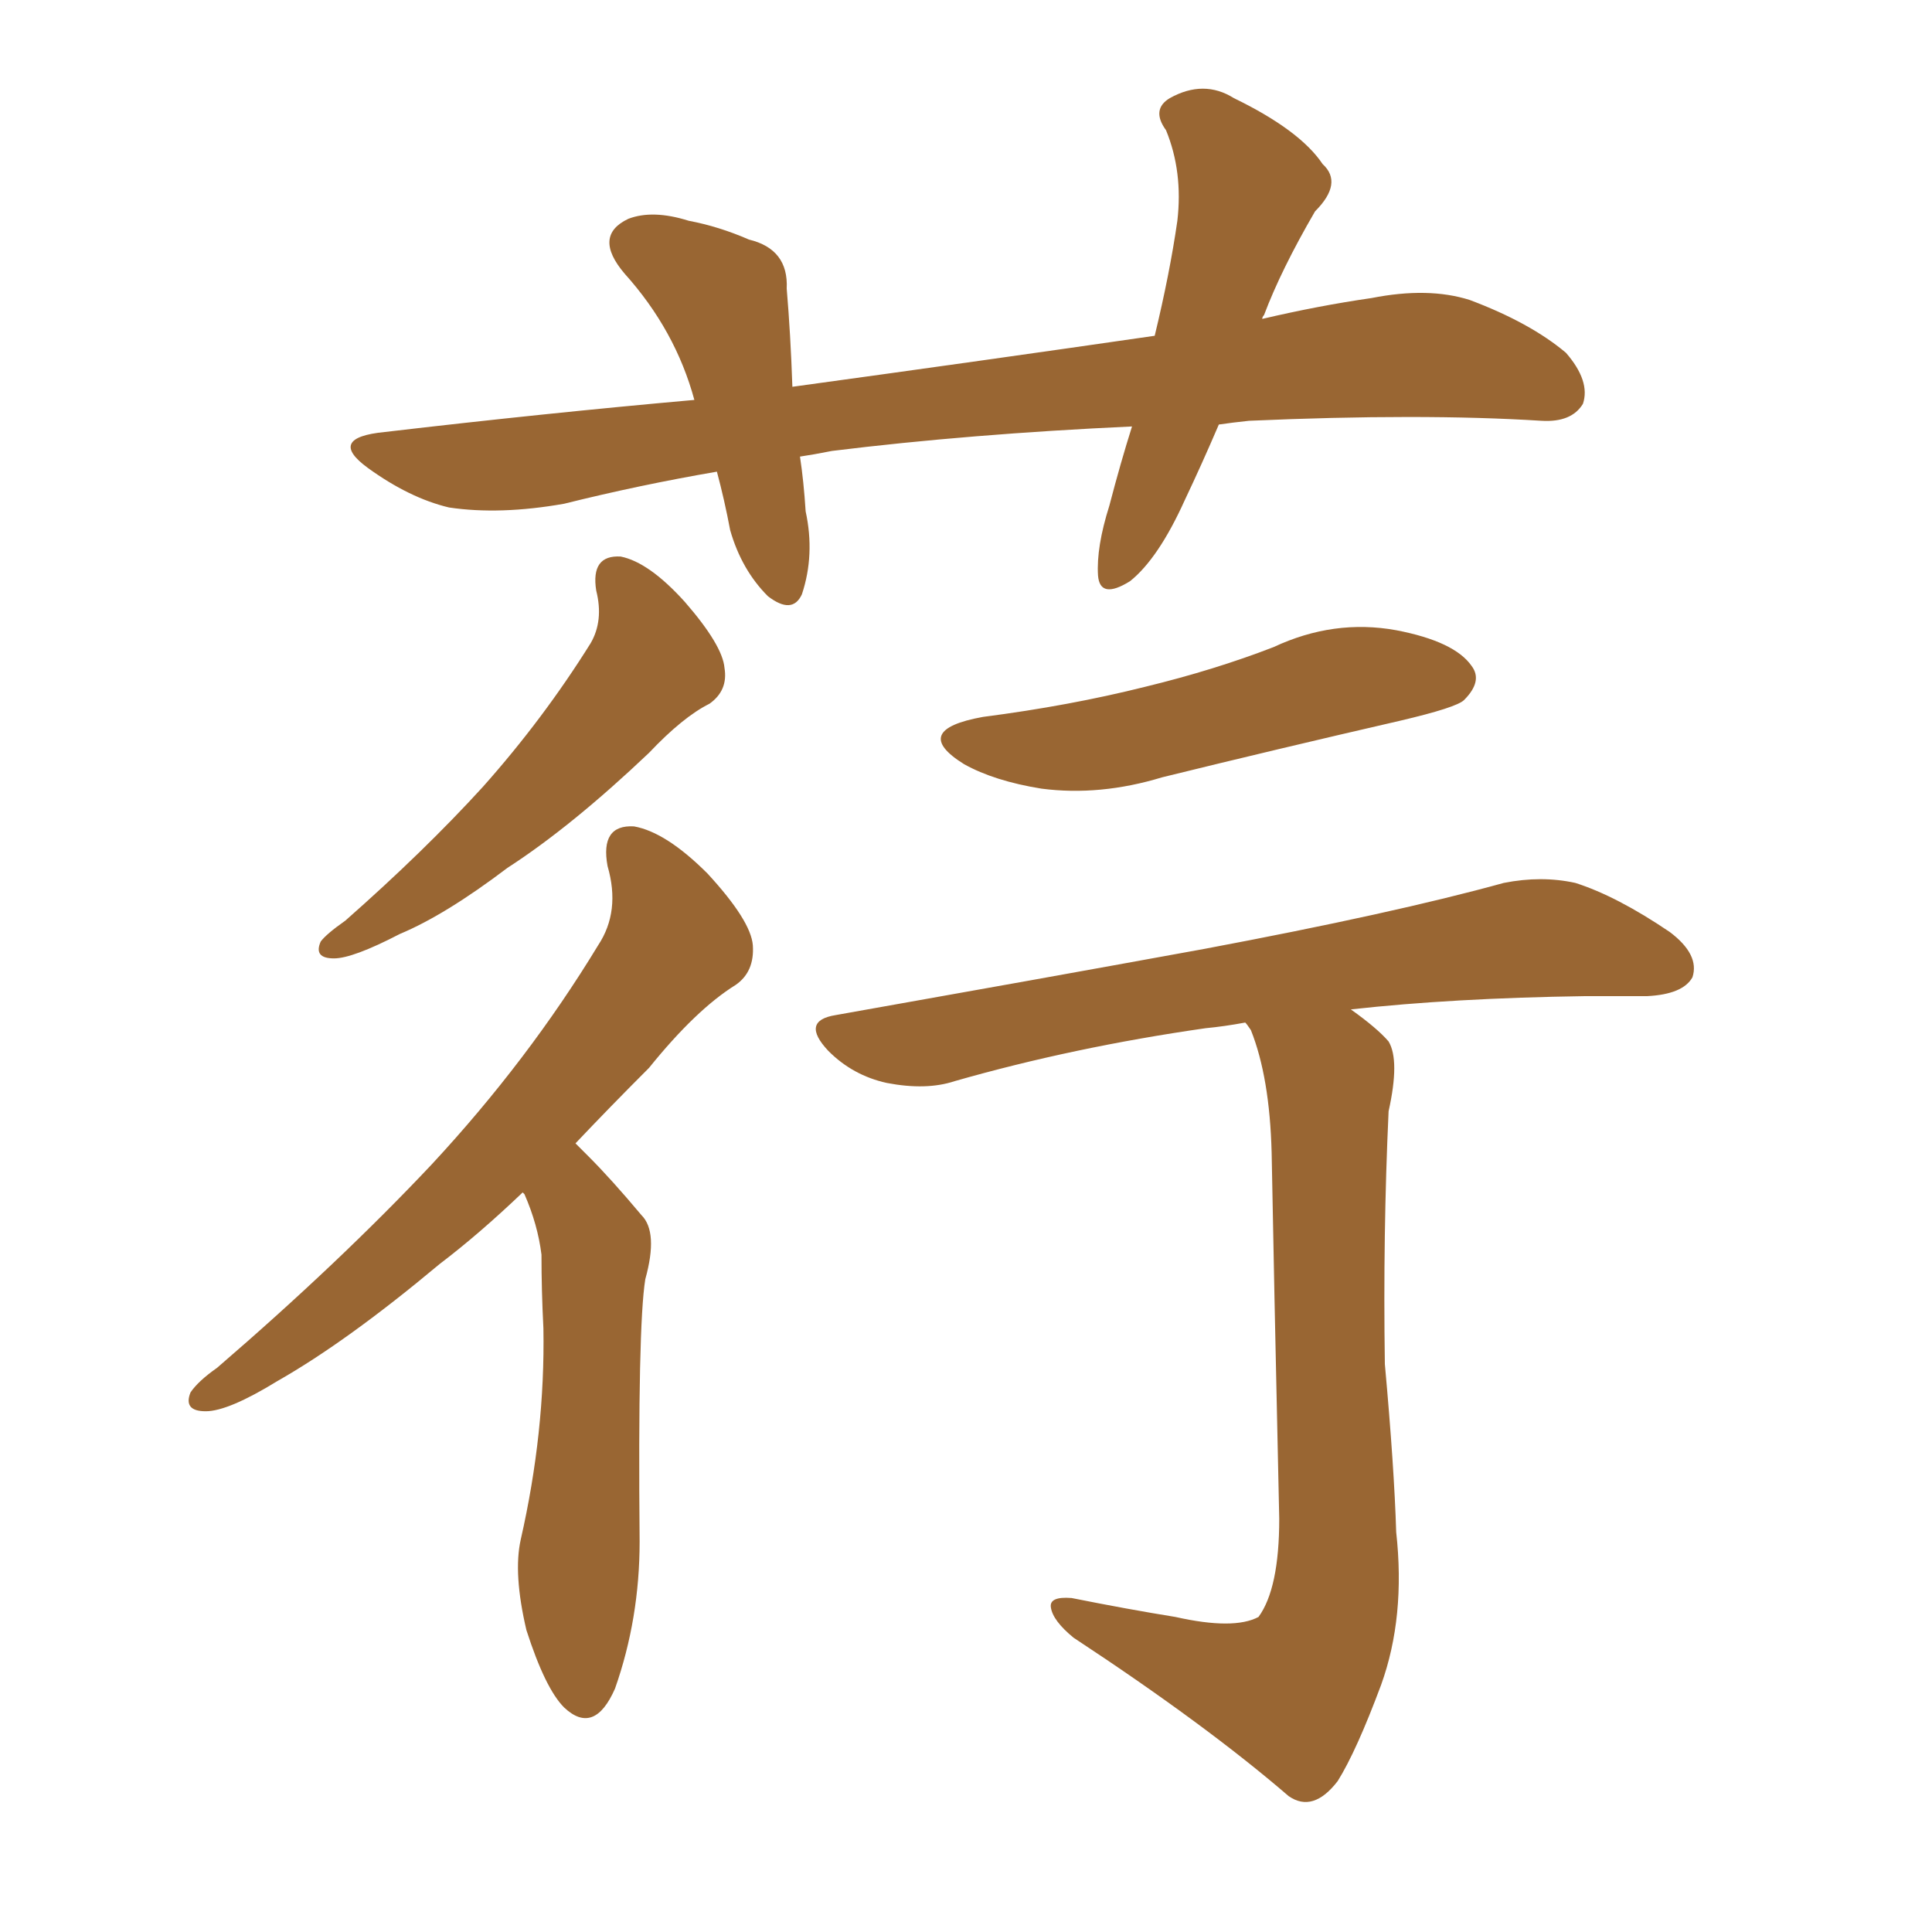 <svg xmlns="http://www.w3.org/2000/svg" xmlns:xlink="http://www.w3.org/1999/xlink" width="150" height="150"><path fill="#996633" padding="10" d="M94.63 32.96L94.63 32.96Q93.31 36.04 91.99 38.82L91.99 38.82Q89.94 43.36 87.74 45.12L87.74 45.12Q85.40 46.58 85.25 44.68L85.25 44.68Q85.11 42.48 86.13 39.26L86.13 39.26Q87.01 35.89 87.89 33.11L87.89 33.11Q75.29 33.69 64.60 35.01L64.60 35.01Q63.13 35.30 62.11 35.45L62.11 35.45Q62.40 37.35 62.55 39.70L62.55 39.70Q63.28 43.07 62.26 46.14L62.26 46.14Q61.52 47.75 59.62 46.29L59.62 46.29Q57.57 44.24 56.69 41.16L56.69 41.16Q56.25 38.82 55.66 36.62L55.66 36.62Q49.66 37.65 43.80 39.11L43.80 39.11Q38.82 39.99 34.86 39.40L34.86 39.40Q31.79 38.67 28.56 36.33L28.56 36.33Q25.34 33.98 29.88 33.54L29.88 33.54Q42.33 32.08 53.91 31.05L53.91 31.05Q52.44 25.63 48.49 21.24L48.49 21.24Q46.00 18.31 48.78 16.99L48.78 16.99Q50.68 16.26 53.47 17.14L53.47 17.14Q55.81 17.58 58.15 18.60L58.15 18.60Q61.23 19.34 61.08 22.41L61.08 22.41Q61.38 25.93 61.52 30.03L61.52 30.03Q76.46 27.98 89.65 26.07L89.65 26.07Q90.82 21.24 91.41 17.14L91.41 17.14Q91.85 13.33 90.53 10.11L90.53 10.11Q89.36 8.50 90.82 7.62L90.82 7.62Q93.46 6.15 95.80 7.62L95.80 7.62Q100.93 10.11 102.69 12.74L102.69 12.74Q104.30 14.21 102.10 16.41L102.10 16.41Q99.46 20.95 98.14 24.46L98.14 24.46Q98.00 24.61 98.00 24.76L98.00 24.76Q102.39 23.73 106.49 23.14L106.49 23.14Q110.89 22.27 114.11 23.29L114.11 23.29Q118.80 25.05 121.58 27.39L121.58 27.39Q123.49 29.59 122.90 31.35L122.90 31.35Q122.02 32.81 119.68 32.67L119.68 32.67Q110.30 32.08 96.97 32.67L96.97 32.67Q95.65 32.81 94.63 32.96ZM46.29 45.85L46.29 45.85Q45.85 43.07 48.19 43.21L48.19 43.21Q50.39 43.65 53.17 46.73L53.17 46.73Q56.10 50.10 56.25 51.86L56.25 51.86Q56.54 53.61 55.08 54.64L55.08 54.64Q53.03 55.66 50.39 58.45L50.39 58.45Q44.38 64.16 39.40 67.38L39.40 67.38Q34.57 71.04 31.05 72.51L31.05 72.51Q27.39 74.41 25.93 74.41L25.93 74.41Q24.32 74.41 24.90 73.10L24.90 73.10Q25.34 72.51 26.81 71.48L26.81 71.48Q32.96 66.06 37.50 61.08L37.50 61.08Q42.19 55.81 45.85 49.95L45.85 49.95Q46.88 48.19 46.29 45.85ZM40.58 92.58L40.58 92.58Q37.21 95.80 34.13 98.14L34.13 98.14Q26.95 104.15 21.53 107.23L21.53 107.23Q17.72 109.57 15.97 109.57L15.97 109.57Q14.21 109.57 14.79 108.11L14.79 108.11Q15.38 107.23 16.85 106.20L16.85 106.20Q26.37 98.00 33.54 90.38L33.54 90.38Q41.02 82.32 46.44 73.39L46.44 73.39Q48.19 70.75 47.17 67.24L47.17 67.24Q46.58 64.01 49.22 64.16L49.22 64.16Q51.71 64.60 54.93 67.82L54.93 67.82Q58.30 71.48 58.45 73.39L58.45 73.39Q58.59 75.44 57.13 76.46L57.13 76.46Q54.05 78.37 50.39 82.91L50.39 82.91Q47.31 85.99 44.68 88.77L44.68 88.77Q45.12 89.21 45.70 89.79L45.70 89.79Q47.46 91.55 49.80 94.34L49.80 94.34Q51.12 95.65 50.10 99.32L50.10 99.32Q49.51 102.98 49.66 119.68L49.66 119.68Q49.66 125.68 47.75 131.10L47.75 131.10Q46.14 134.77 43.80 132.57L43.80 132.57Q42.33 131.10 40.87 126.56L40.87 126.56Q39.84 122.17 40.43 119.53L40.43 119.53Q42.33 111.18 42.19 103.13L42.19 103.13Q42.04 100.20 42.04 97.41L42.04 97.41Q41.75 95.07 40.72 92.72L40.72 92.72Q40.58 92.58 40.58 92.58ZM76.32 55.66L76.32 55.66Q83.06 54.79 88.92 53.32L88.92 53.32Q94.34 52.00 98.88 50.24L98.88 50.24Q103.56 48.05 108.40 48.93L108.40 48.93Q112.94 49.80 114.26 51.71L114.26 51.71Q115.14 52.88 113.67 54.35L113.67 54.35Q113.09 54.93 108.69 55.96L108.69 55.96Q99.17 58.15 90.23 60.35L90.23 60.35Q85.40 61.82 80.86 61.23L80.86 61.23Q77.20 60.64 74.85 59.33L74.85 59.33Q70.61 56.69 76.32 55.66ZM91.26 125.54L91.26 125.54L91.26 125.54Q95.80 126.56 97.71 125.54L97.71 125.54Q99.32 123.34 99.32 117.92L99.32 117.92Q98.88 98.00 98.73 89.50L98.73 89.50Q98.58 83.64 97.12 79.98L97.12 79.98Q96.83 79.54 96.68 79.39L96.68 79.39Q95.07 79.69 93.60 79.83L93.60 79.83Q83.35 81.30 74.12 83.94L74.12 83.94Q71.92 84.67 68.85 84.08L68.85 84.08Q66.21 83.50 64.31 81.59L64.31 81.59Q62.11 79.25 64.89 78.81L64.89 78.81Q80.57 76.03 93.46 73.68L93.46 73.68Q108.25 70.90 116.75 68.55L116.75 68.55Q119.68 67.97 122.31 68.55L122.31 68.55Q125.54 69.58 129.64 72.36L129.64 72.36Q131.98 74.12 131.40 75.88L131.40 75.88Q130.66 77.20 127.88 77.34L127.88 77.34Q125.68 77.34 123.05 77.34L123.05 77.34Q112.79 77.49 104.88 78.37L104.88 78.37Q106.93 79.83 107.81 80.86L107.81 80.86Q108.69 82.32 107.81 86.28L107.81 86.28Q107.37 95.80 107.52 105.91L107.52 105.91Q108.25 113.96 108.40 118.95L108.40 118.95Q109.13 125.54 107.23 130.81L107.23 130.81Q105.32 135.94 103.86 138.28L103.86 138.28Q101.95 140.77 100.05 139.45L100.05 139.45Q93.60 133.89 83.35 127.15L83.35 127.15Q81.74 125.83 81.59 124.80L81.59 124.80Q81.45 123.93 83.20 124.07L83.20 124.07Q87.60 124.95 91.26 125.54Z"/></svg>